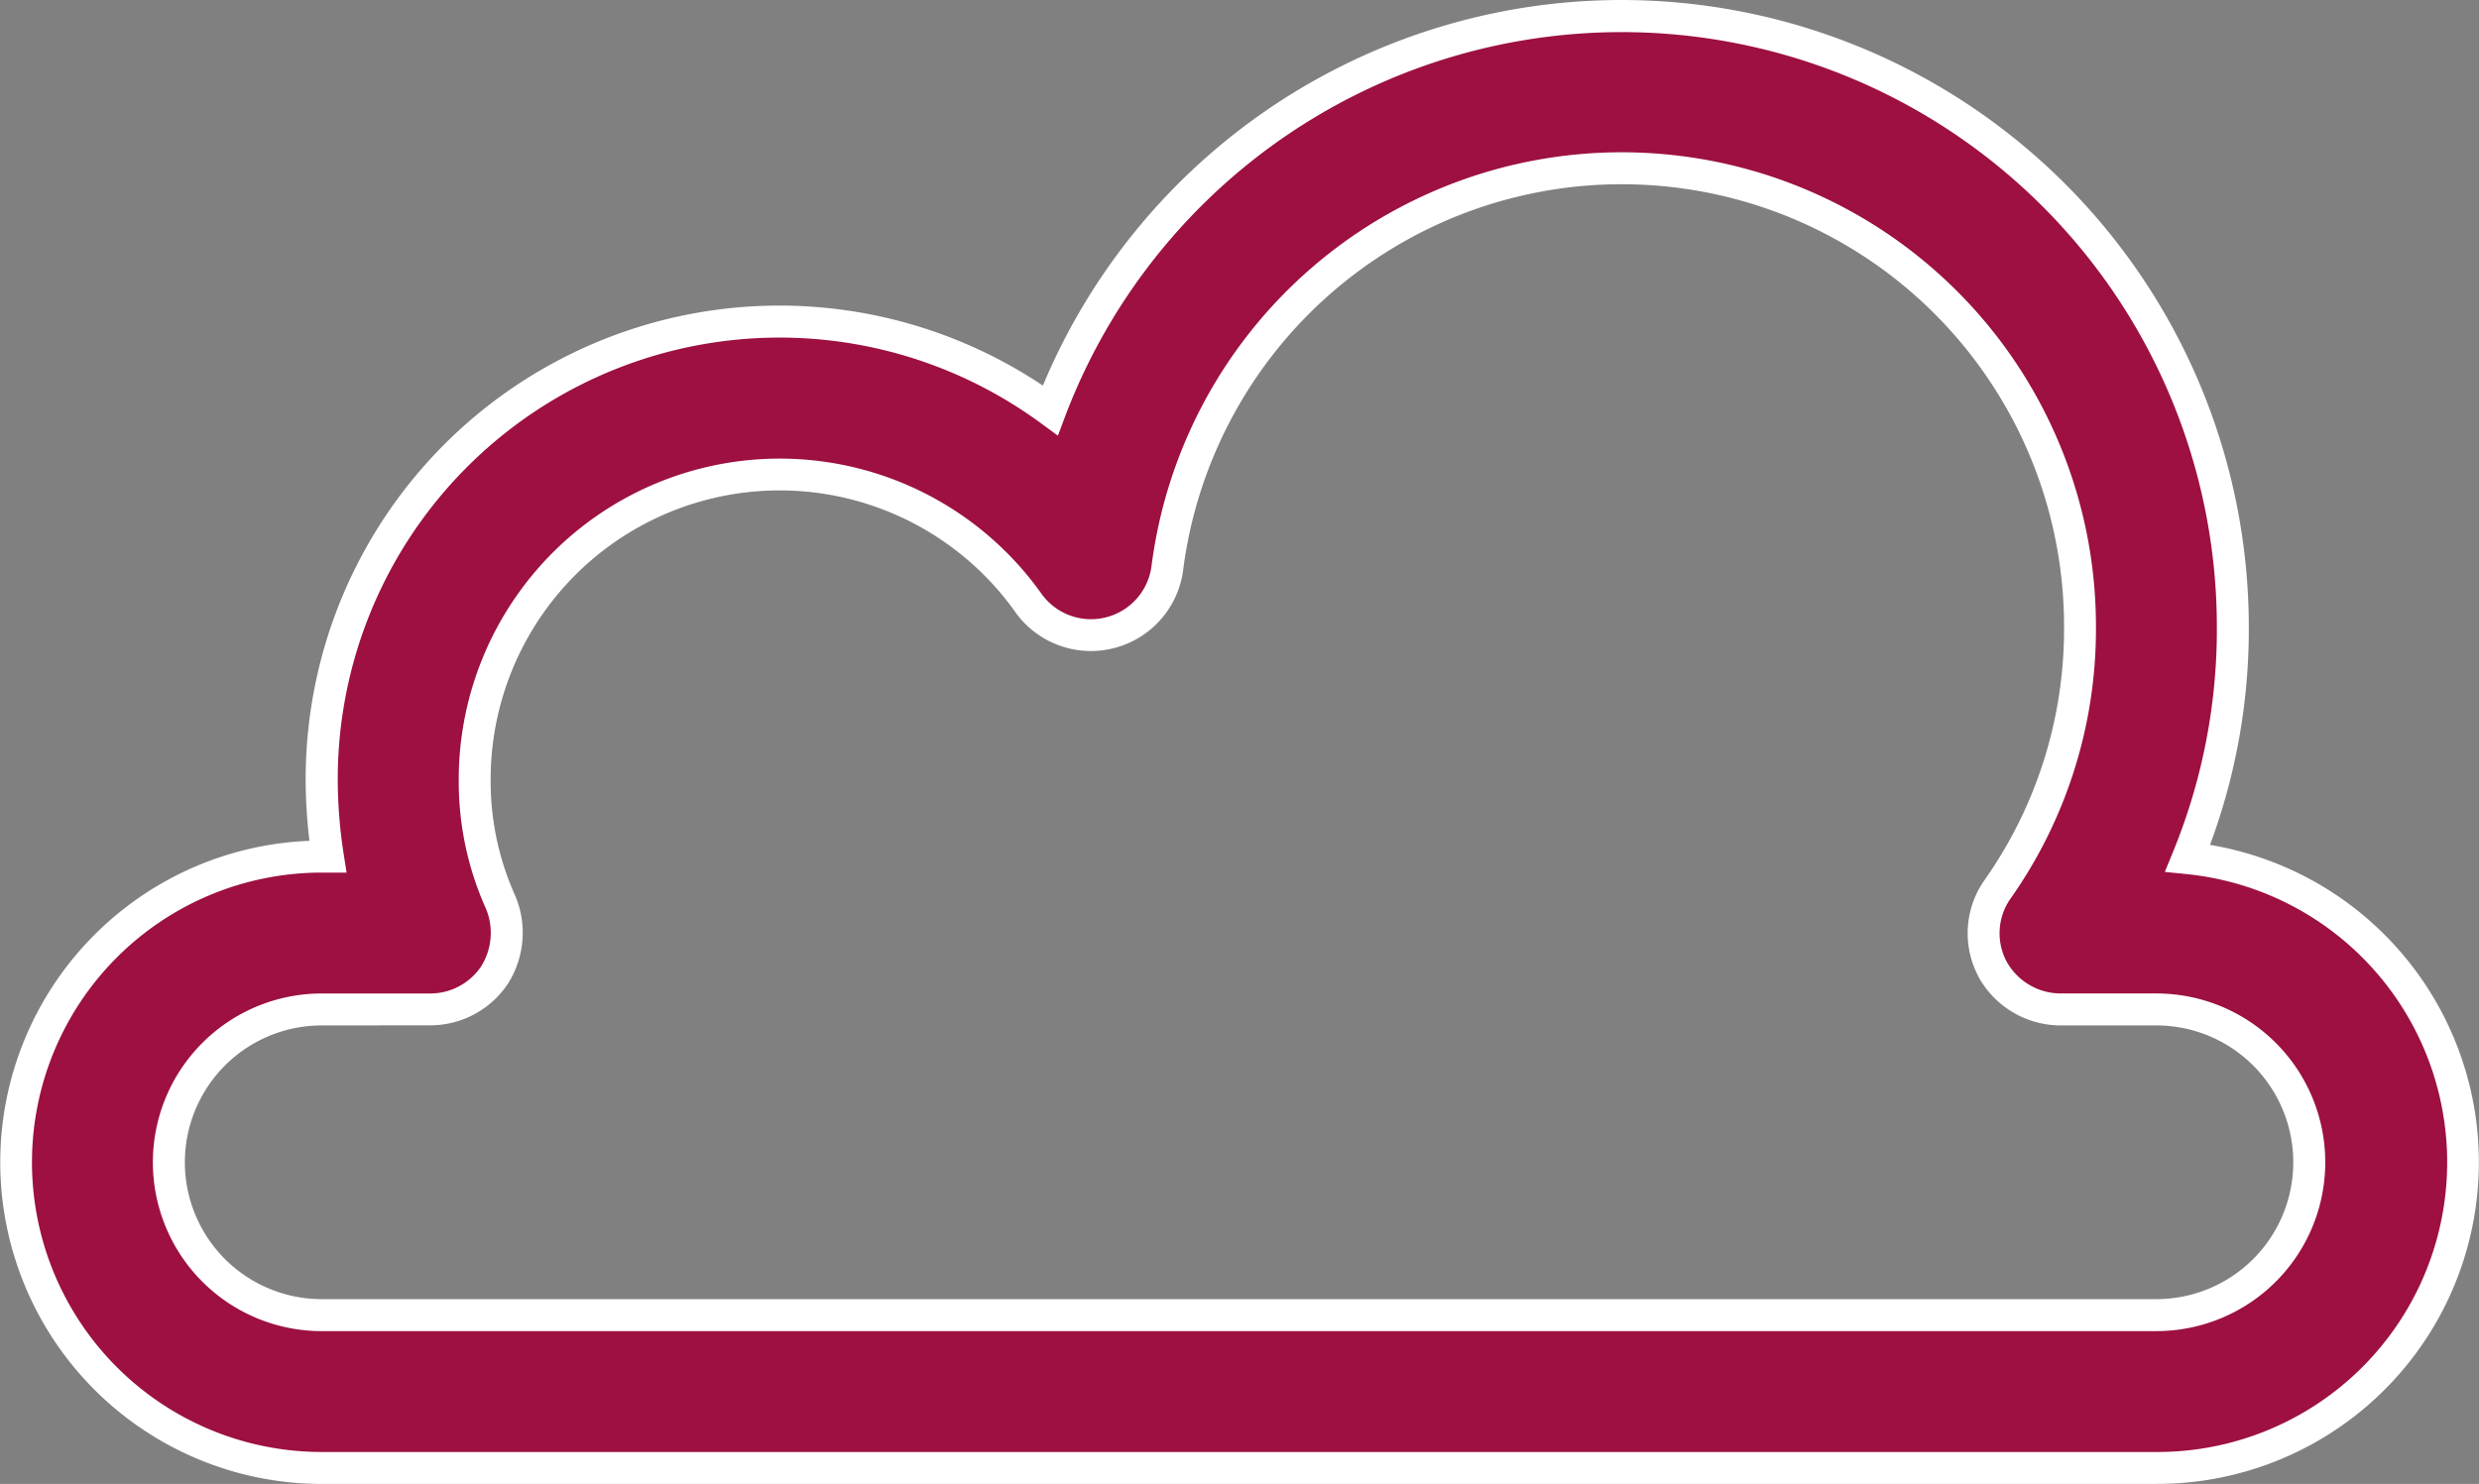 <?xml version="1.0" encoding="UTF-8"?>
<svg xmlns="http://www.w3.org/2000/svg" width="100.745" height="60.324" viewBox="0 0 100.745 60.324">
  <rect x="0" y="0" width="100.745" height="60.324" fill="#808080" stroke="none"/>
  <g transform="translate(-1440.35 -3887.326)">
    <path id="Trazado_33" data-name="Trazado 33" d="M118.258,36.234a24.843,24.843,0,1,0-46.226-18.2A18.6,18.6,0,0,0,42.426,33.065a20.609,20.609,0,0,0,.249,3.107h-.249a12.426,12.426,0,1,0,0,24.853h74.558a12.426,12.426,0,0,0,1.274-24.791Zm-1.274,18.577H42.426a6.213,6.213,0,0,1,0-12.426h4.411a3.147,3.147,0,0,0,2.61-1.4,3.212,3.212,0,0,0,.249-2.951,12.013,12.013,0,0,1-1.056-4.971,12.4,12.4,0,0,1,22.523-7.176,3.128,3.128,0,0,0,5.623-1.429,18.623,18.623,0,1,1,33.738,13.048,3.107,3.107,0,0,0-.217,3.2,3.169,3.169,0,0,0,2.765,1.678h3.914a6.213,6.213,0,0,1,0,12.426Z" transform="translate(1411 3885.976)" fill="#9d1041"></path>
    <path id="Trazado_33_-_Contorno" data-name="Trazado 33 - Contorno" d="M117.019,61.674H42.426a13.077,13.077,0,0,1-.5-26.144,21.338,21.338,0,0,1-.154-2.463A19.252,19.252,0,0,1,71.732,17.025,25.493,25.493,0,0,1,95.24,1.35a25.5,25.5,0,0,1,25.5,25.5,25.136,25.136,0,0,1-1.577,8.846,13.077,13.077,0,0,1-2.145,25.976ZM42.426,36.822a11.776,11.776,0,0,0,0,23.553h74.592a11.776,11.776,0,0,0,1.175-23.494l-.866-.087.33-.806a23.86,23.86,0,0,0,1.785-9.134,24.187,24.187,0,0,0-46.8-8.594l-.3.8-.689-.505A17.952,17.952,0,0,0,43.076,33.064a20.019,20.019,0,0,0,.241,3.007l.118.751Zm74.558,18.64H42.426a6.863,6.863,0,0,1,0-13.726h4.411a2.492,2.492,0,0,0,2.065-1.1,2.565,2.565,0,0,0,.2-2.339,12.579,12.579,0,0,1-1.109-5.231,13.045,13.045,0,0,1,23.7-7.554,2.478,2.478,0,0,0,4.451-1.133A19.273,19.273,0,0,1,95.242,7.54c.416,0,.839.014,1.255.041a19.271,19.271,0,0,1,18.031,19.273,19,19,0,0,1-3.473,11.028,2.45,2.45,0,0,0-.174,2.524,2.517,2.517,0,0,0,2.193,1.329h3.91a6.863,6.863,0,0,1,0,13.726ZM42.426,43.035a5.563,5.563,0,0,0,0,11.126h74.558a5.563,5.563,0,0,0,0-11.126h-3.921a3.817,3.817,0,0,1-3.332-2.022l0-.009a3.748,3.748,0,0,1,.263-3.869,17.706,17.706,0,0,0,3.238-10.281A17.971,17.971,0,0,0,96.414,8.877c-.389-.025-.783-.038-1.172-.038a17.973,17.973,0,0,0-17.812,15.7v.005a3.778,3.778,0,0,1-6.791,1.726l-.007-.01a11.745,11.745,0,0,0-21.342,6.8,11.293,11.293,0,0,0,1,4.706l.007.016a3.866,3.866,0,0,1-.3,3.548l-.009.014a3.791,3.791,0,0,1-3.149,1.687Z" transform="translate(1411 3885.976)" fill="#fff"></path>
  </g>
</svg>
